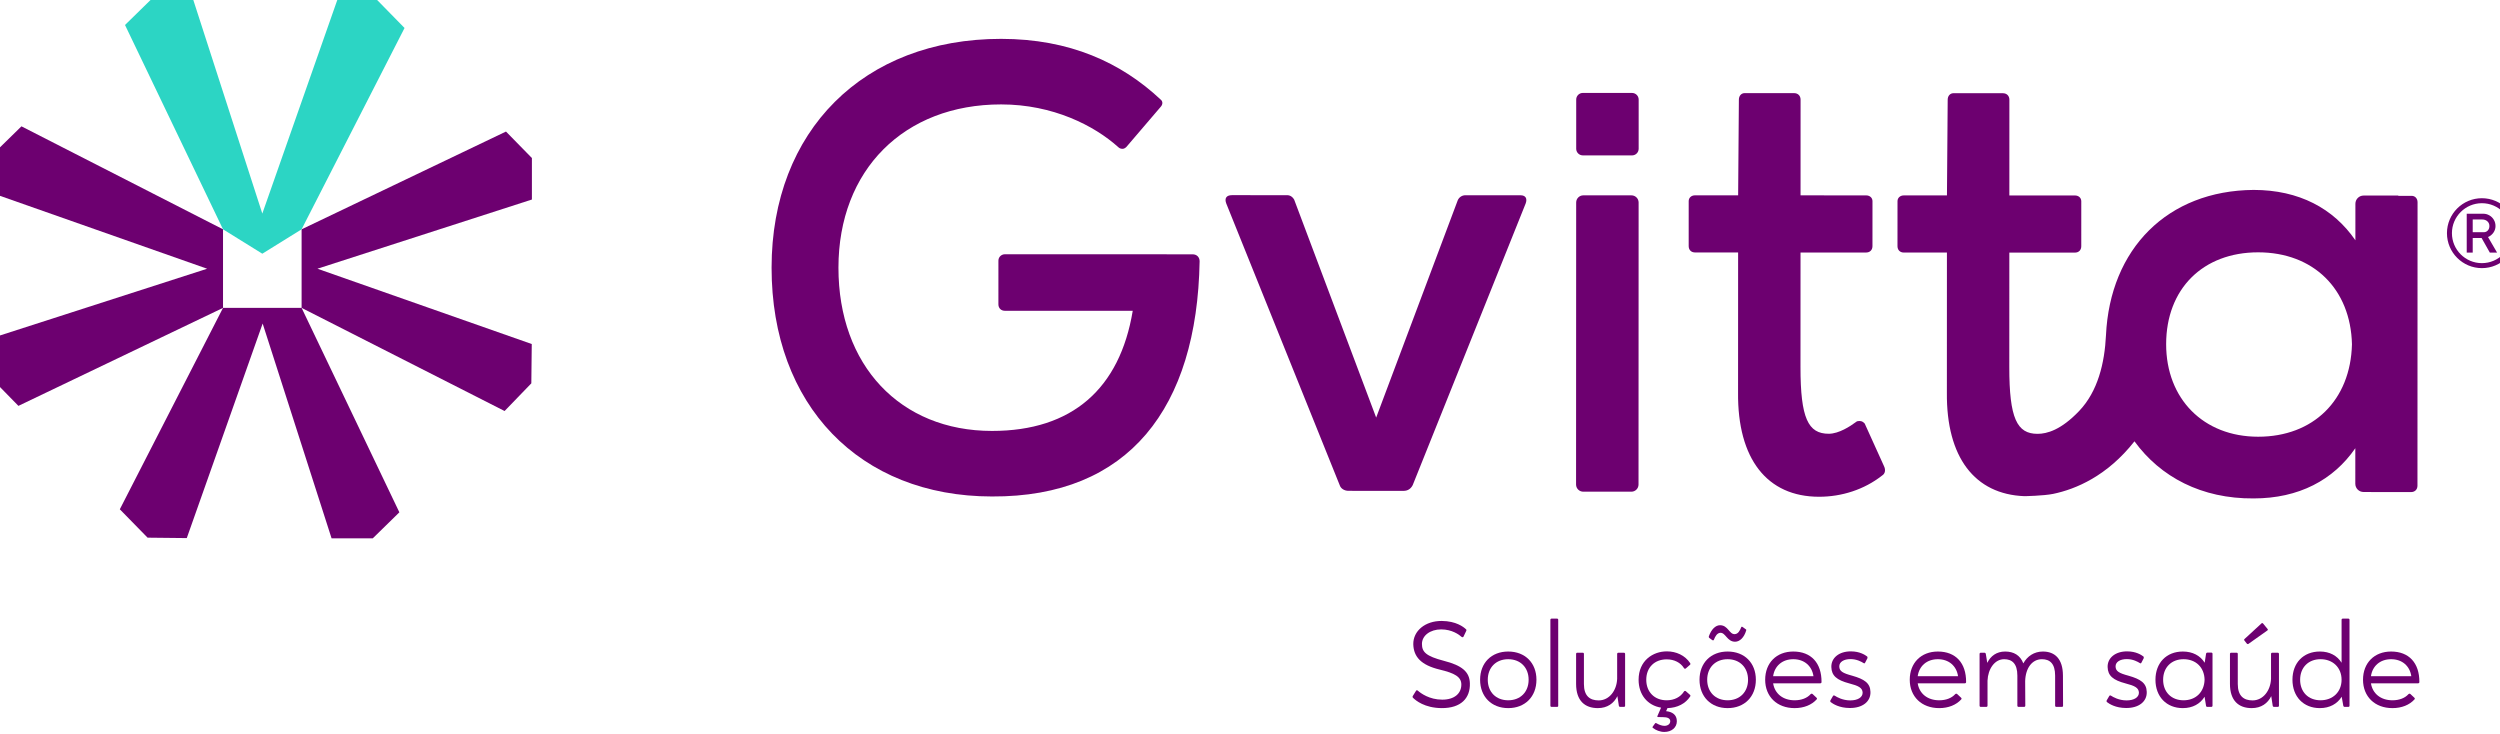 <?xml version="1.0" encoding="UTF-8"?>
<!DOCTYPE svg PUBLIC "-//W3C//DTD SVG 1.1//EN" "http://www.w3.org/Graphics/SVG/1.1/DTD/svg11.dtd">
<!-- Creator: CorelDRAW 2018 (64 Bit Versão de avaliação) -->
<svg xmlns="http://www.w3.org/2000/svg" xml:space="preserve" width="83.651mm" height="24.553mm" version="1.1" style="shape-rendering:geometricPrecision; text-rendering:geometricPrecision; image-rendering:optimizeQuality; fill-rule:evenodd; clip-rule:evenodd"
viewBox="0 0 8365.06 2455.32"
 xmlns:xlink="http://www.w3.org/1999/xlink">
 <defs>
  <style type="text/css">
   <![CDATA[
    .fil1 {fill:#2CD5C4;fill-rule:nonzero}
    .fil0 {fill:#6D0070;fill-rule:nonzero}
   ]]>
  </style>
 </defs>
 <g id="Camada_x0020_1">
  <g id="_1667099297296">
   <path class="fil0" d="M4727.22 2328.93l10.69 -17.18c0.81,-1.31 1.59,-2.12 2.89,-2.12 1.2,0 2.01,0.42 3.21,1.31 9.81,8.6 38.45,30.16 81.85,30.16 40.46,0 63.81,-20.36 63.81,-50.66 0,-25.75 -22.57,-38.07 -72.42,-49.95 -62.55,-15.07 -87.14,-42.87 -88.34,-84.6 -0.81,-44.59 39.66,-78.56 95.32,-78.14 47.88,0.39 72.75,20.07 80.54,27.38 2.12,1.3 2.51,3.66 1.2,6.17l-8.99 18.8c-0.78,1.59 -1.59,2.08 -3.21,2.08 -0.89,0 -1.7,0 -2.9,-0.88 -8.57,-7.69 -32.35,-25.29 -68.72,-25.29 -36.76,0 -64.27,20.78 -64.27,48.68 0,26.95 13.61,40.85 73.23,56.44 60.57,15.49 85.97,36.76 87.14,74.83 1.69,50.27 -29.88,83.82 -94.4,83.43 -57.37,-0.39 -87.14,-25.79 -95.75,-34.36 -1.69,-1.2 -2.08,-4.09 -0.88,-6.1z"/>
   <path class="fil0" d="M5046.48 2180.06c56.48,0 94.51,37.95 94.51,94.43 0,56.45 -38.03,94.9 -94.51,94.9 -56.05,0 -94.01,-38.45 -94.01,-94.9 0,-56.48 37.96,-94.43 94.01,-94.43zm0 163.16c40.86,0 68.34,-27.77 68.34,-68.73 0,-40.88 -27.48,-68.75 -68.34,-68.75 -40.85,0 -68.33,27.87 -68.33,68.75 0,40.96 27.48,68.73 68.33,68.73z"/>
   <path class="fil0" d="M5213.84 2361.59c0,2.09 -1.2,3.71 -3.7,3.71l-18.38 0c-2.51,0 -4.1,-1.62 -4.1,-3.71l0 -287.93c0,-2.01 1.59,-3.71 3.67,-3.71l18.81 0c2.08,0 3.7,1.7 3.7,3.71l0 287.93z"/>
   <path class="fil0" d="M5411.86 2329.32c-11.79,24.06 -33.45,40.07 -65.45,40.07 -43.35,0 -72.74,-24.59 -72.74,-81.03l0 -100.23c0,-2.39 1.59,-4.09 3.6,-4.09l18.91 0c2.4,0 3.67,1.7 3.67,4.09l0 100.62c0,40.57 20.39,54.85 49.46,54.85 35.56,0 60.15,-33.16 61.73,-71.93l0 -83.54c0,-2.39 1.63,-4.09 4.1,-4.09l18.41 0c2.47,0 4.09,1.7 4.09,4.09l0 173.46c0,2.09 -1.62,3.71 -4.09,3.71l-12.31 0c-2.36,0 -4.09,-1.62 -4.48,-3.71l-4.9 -32.27z"/>
   <path class="fil0" d="M5655.34 2330.52c-15.48,23.67 -42.54,38.06 -76.02,38.87l-4.48 10.2c19.97,2.08 35.95,11.46 35.95,33.55 0,21.69 -17.99,35.98 -41.77,35.98 -14.29,0 -28.58,-5.72 -38.38,-13.48 -1.7,-1.23 -1.7,-2.93 -0.46,-4.51l7.76 -10.59c0.81,-0.91 1.69,-1.3 2.5,-1.3 0.81,0 1.63,0.39 2.4,0.92 6.6,4.09 17.61,8.57 26.18,8.57 11.89,0 19.68,-6.6 19.68,-15.59 0,-10.59 -11.5,-13.48 -23.77,-13.48l-16.69 -0.39c-2.51,0 -3.32,-1.2 -2.51,-3.31l12.28 -28.16c-45.44,-7.4 -75.21,-43.39 -75.21,-93.34 0,-63.75 47.84,-95.32 95.21,-94.93 30.27,0 60.15,13.12 77.33,39.3 1.2,2.08 1.2,4.48 -0.77,5.78l-13.51 11.78c-0.82,0.92 -2.09,1.31 -2.9,1.31 -1.59,0 -2.78,-0.81 -3.7,-2.51 -11.36,-17.99 -31.86,-28.96 -57.65,-28.96 -40.88,0 -68.33,27.38 -68.33,68.23 0,40.96 27.45,68.76 68.33,68.76 25.79,0 46.29,-11.12 57.65,-29.07 0.92,-1.63 2.11,-2.4 3.7,-2.4 0.81,0 2.08,0.39 2.9,1.16l13.51 11.89c1.97,1.23 1.97,3.7 0.77,5.72z"/>
   <path class="fil0" d="M5780.65 2180.06c56.48,0 94.51,37.95 94.51,94.43 0,56.45 -38.03,94.9 -94.51,94.9 -56.06,0 -94.02,-38.45 -94.02,-94.9 0,-56.48 37.96,-94.43 94.02,-94.43zm0 163.16c40.85,0 68.37,-27.77 68.37,-68.73 0,-40.88 -27.52,-68.75 -68.37,-68.75 -40.85,0 -68.33,27.87 -68.33,68.75 0,40.96 27.48,68.73 68.33,68.73zm-48.65 -200.45c-0.81,0 -1.62,-0.39 -2.5,-0.78l-10.59 -7.8c-0.81,-0.81 -1.58,-2.89 -1.2,-4.48 8.19,-23.7 22.48,-37.67 37.57,-37.67 27.06,0 30.7,30.65 49.15,29.88 11,-0.43 17.07,-11.01 21.69,-22.9 0.39,-1.2 1.2,-2.08 2.4,-2.08 0.39,0 1.2,0.49 2.12,0.88l11.36 8.19c1.2,0.81 1.69,2.01 0.81,3.6 -6.92,23.77 -21.7,37.67 -37.18,37.67 -26.57,0 -31.86,-30.65 -49.04,-29.88 -10.69,0.43 -17.18,11.11 -21.7,22.9 -0.38,1.69 -1.69,2.47 -2.89,2.47z"/>
   <path class="fil0" d="M6004.87 2343.22c22.9,0 41.77,-7.38 53.56,-20.5 1.3,-1.2 2.5,-1.59 3.31,-1.59 1.2,0 2.51,0.39 3.28,1.2l13.09 12.28c2.01,1.62 2.01,4.12 0.39,5.71 -16.76,18.38 -42.55,29.07 -73.63,29.07 -58.84,0 -98.53,-38.45 -98.53,-94.9 0,-56.48 38,-94.43 94.05,-94.43 59.34,0 94.9,37.95 94.51,102.2 0,2.5 -1.69,4.12 -4.09,4.12l-157.87 0c5.3,34.36 32.67,56.84 71.93,56.84zm63.05 -80.65c-4.98,-34.25 -30.66,-56.83 -67.53,-56.83 -36.75,0 -62.54,22.58 -67.45,56.83l134.98 0z"/>
   <path class="fil0" d="M6124.85 2343.22l8.58 -14.68c0.81,-0.92 1.69,-1.69 2.93,-1.69 0.77,0 1.58,0.38 2.36,0.77 7.41,4.91 27.09,15.98 52.35,15.98 25.01,0 41.38,-10.19 41.38,-25.75 -0.39,-16.79 -14.67,-23.28 -44.55,-31.08 -42.16,-11.11 -59.38,-25.79 -60.15,-54.86 -0.78,-30.69 26.17,-52.77 65.83,-52.35 29.06,0 47.06,11.89 53.58,16.79 1.7,1.31 2.08,3.67 1.31,6.18l-7.83 15.1c-0.39,1.2 -1.7,2.08 -2.86,2.08 -0.42,0 -1.2,-0.39 -2.01,-0.88 -6.99,-4.48 -23,-13.48 -43.78,-13.48 -22.97,0 -37.68,9.88 -37.68,24.16 0,16.41 11.5,22.86 43.39,31.47 40.47,11.5 60.15,24.59 60.93,53.98 1.2,32.77 -26.99,54.43 -69.15,54.04 -35.17,0 -56.44,-13.9 -63.81,-19.68 -1.63,-1.2 -2.01,-4.09 -0.82,-6.1z"/>
   <path class="fil0" d="M6488.64 2343.22c22.89,0 41.77,-7.38 53.55,-20.5 1.31,-1.2 2.51,-1.59 3.32,-1.59 1.2,0 2.47,0.39 3.28,1.2l13.09 12.28c2.01,1.62 2.01,4.12 0.42,5.71 -16.79,18.38 -42.58,29.07 -73.66,29.07 -58.84,0 -98.53,-38.45 -98.53,-94.9 0,-56.48 37.99,-94.43 94.05,-94.43 59.34,0 94.9,37.95 94.51,102.2 0,2.5 -1.7,4.12 -4.09,4.12l-157.87 0c5.29,34.36 32.66,56.84 71.93,56.84zm63.04 -80.65c-4.97,-34.25 -30.66,-56.83 -67.52,-56.83 -36.8,0 -62.55,22.58 -67.45,56.83l134.97 0z"/>
   <path class="fil0" d="M6640.02 2184.04c2.5,0 4.12,1.7 4.58,4.09l4.91 29.88c11,-22.89 31.08,-37.95 59.65,-37.95 28.68,0 50.38,12.17 60.96,39.65 13.09,-23.78 36.05,-39.65 65.44,-39.65 40.08,0 67.13,24.48 67.13,80.92l0.39 100.19c0,2.51 -1.27,4.13 -3.67,4.13l-18.8 0c-2.47,0 -4.09,-1.62 -4.09,-4.13l0 -100.61c0,-40.46 -17.96,-54.82 -44.17,-54.82 -32.74,0 -54.82,29.45 -56.06,73.2l0.43 82.23c0,2.51 -1.7,4.13 -4.13,4.13l-18.38 0c-2.47,0 -4.06,-1.62 -4.06,-4.13l0 -100.61c0,-40.46 -18.02,-54.82 -44.2,-54.82 -31.96,0 -54.05,32.74 -55.63,71.61l0 83.82c0,2.51 -1.7,4.13 -4.1,4.13l-18.38 0c-2.5,0 -4.12,-1.62 -4.12,-4.13l0 -173.04c0,-2.39 1.62,-4.09 4.12,-4.09l12.18 0z"/>
   <path class="fil0" d="M7049.27 2343.22l8.61 -14.68c0.78,-0.92 1.69,-1.69 2.89,-1.69 0.78,0 1.59,0.38 2.4,0.77 7.38,4.91 27.06,15.98 52.35,15.98 24.98,0 41.39,-10.19 41.39,-25.75 -0.43,-16.79 -14.72,-23.28 -44.6,-31.08 -42.15,-11.11 -59.33,-25.79 -60.14,-54.86 -0.78,-30.69 26.17,-52.77 65.86,-52.35 29.07,0 47.06,11.89 53.55,16.79 1.69,1.31 2.08,3.67 1.31,6.18l-7.8 15.1c-0.42,1.2 -1.69,2.08 -2.93,2.08 -0.39,0 -1.16,-0.39 -1.97,-0.88 -6.99,-4.48 -23,-13.48 -43.75,-13.48 -23,0 -37.67,9.88 -37.67,24.16 0,16.41 11.46,22.86 43.35,31.47 40.47,11.5 60.15,24.59 60.93,53.98 1.23,32.77 -26.96,54.43 -69.11,54.04 -35.17,0 -56.48,-13.9 -63.86,-19.68 -1.62,-1.2 -2.01,-4.09 -0.81,-6.1z"/>
   <path class="fil0" d="M7381.52 2187.75c0.39,-2.4 2.47,-4.1 4.48,-4.1l13.09 0c2.5,0 4.09,1.7 4.09,3.71l0 173.85c0,2.5 -1.59,4.09 -4.09,4.09l-13.48 0c-2.01,0 -4.09,-1.59 -4.09,-3.71l-4.9 -30.26c-14.68,23.77 -39.69,38.06 -72.75,38.06 -54.85,0 -91.61,-38.45 -91.61,-94.9 0,-56.48 36.76,-94.43 91.61,-94.43 33.06,0 58.46,13.89 73.13,37.57l4.52 -29.88zm-75.25 155.46c40.96,0 69.15,-27.37 70.35,-68.72 -0.82,-41.27 -29,-68.75 -70.35,-68.75 -40.88,0 -68.33,27.87 -68.33,68.75 0,40.96 27.45,68.72 68.33,68.72z"/>
   <path class="fil0" d="M7599.71 2329.32c-11.78,24.06 -33.44,40.07 -65.44,40.07 -43.35,0 -72.74,-24.59 -72.74,-81.03l0 -100.23c0,-2.39 1.59,-4.09 3.6,-4.09l18.87 0c2.4,0 3.71,1.7 3.71,4.09l0 100.62c0,40.57 20.39,54.85 49.46,54.85 35.56,0 60.14,-33.16 61.77,-71.93l0 -83.54c0,-2.39 1.58,-4.09 4.05,-4.09l18.42 0c2.47,0 4.09,1.7 4.09,4.09l0 173.46c0,2.09 -1.62,3.71 -4.09,3.71l-12.31 0c-2.37,0 -4.1,-1.62 -4.48,-3.71l-4.91 -32.27zm-12.27 -224.62c1.3,1.7 1.3,3.71 -0.82,4.91l-62.93 44.66c-0.81,0.81 -1.73,0.81 -2.51,0.81 -1.2,0 -2.39,-0.42 -3.31,-1.73l-7.69 -9.77c-1.7,-2.01 -1.7,-4.09 0.42,-5.72l56.45 -51.93c0.81,-0.81 1.62,-1.2 2.39,-1.2 0.78,0 2.09,0.78 2.9,1.59l15.1 18.38z"/>
   <path class="fil0" d="M7670.66 2274.46c0,-56.45 36.76,-94.44 91.61,-94.44 33.06,0 58.03,13.9 72.75,37.57l0 -143.97c0,-2.01 1.69,-3.7 4.09,-3.7l18.38 0c2.5,0 4.09,1.69 4.09,3.7l0 287.97c0,2.09 -1.59,3.71 -4.09,3.71l-12.21 0c-2.08,0 -4.06,-1.62 -4.48,-3.71l-5.4 -30.3c-14.67,23.78 -40.07,38.1 -73.13,38.1 -54.85,0 -91.61,-38.49 -91.61,-94.93zm94.01 -68.76c-40.89,0 -68.33,27.87 -68.33,68.76 0,40.96 27.44,68.72 68.33,68.72 40.96,0 70.35,-27.76 70.35,-68.72 0,-40.89 -29.39,-68.76 -70.35,-68.76z"/>
   <path class="fil0" d="M8005.3 2343.22c22.86,0 41.77,-7.38 53.55,-20.5 1.31,-1.2 2.51,-1.59 3.28,-1.59 1.2,0 2.51,0.39 3.32,1.2l13.09 12.28c1.97,1.62 1.97,4.12 0.39,5.71 -16.8,18.38 -42.55,29.07 -73.63,29.07 -58.84,0 -98.53,-38.45 -98.53,-94.9 0,-56.48 37.99,-94.43 94.02,-94.43 59.37,0 94.93,37.95 94.54,102.2 0,2.5 -1.73,4.12 -4.13,4.12l-157.87 0c5.3,34.36 32.71,56.84 71.97,56.84zm63.04 -80.65c-5.01,-34.25 -30.65,-56.83 -67.55,-56.83 -36.76,0 -62.55,22.58 -67.46,56.83l135.01 0z"/>
   <path class="fil0" d="M3362.39 850.75c-10.83,0 -21.69,8.47 -21.69,21.35l-0.04 146.12c0,12.87 8.79,21.69 21.66,21.69l427.82 0.14c-43.15,260 -202.18,401.99 -471,401.89 -307.48,-0.11 -513.82,-219.5 -513.71,-546.31 0.1,-327.13 219.5,-546.35 544.26,-546.24 174.24,0.03 311.86,71.29 391.16,142.16 4.38,4.41 8.79,6.46 15.24,6.46 4.06,0 8.47,-2.05 12.91,-6.46l113.92 -133.17c8.5,-8.82 8.5,-19.33 0.03,-25.75 -131.16,-122.77 -303,-202.5 -533.19,-202.57 -460.34,-0.17 -767.92,307.52 -768.06,765.5 -0.18,460.02 294.32,765.56 737.37,765.7 457.98,2.22 686.22,-296.37 694.87,-786.91 0,-12.87 -8.47,-23.39 -23.71,-23.39l-627.84 -0.21z"/>
   <path class="fil0" d="M4903.22 653.3c-10.83,0 -21.31,6.42 -25.72,17.29l-272.8 726.69 -274.36 -729.27c-4.41,-8.46 -12.84,-14.92 -23.67,-14.92l-184.32 -0.07c-19.27,0 -25.69,10.83 -19.27,27.8l379.45 942.2c4.06,12.88 16.9,19.33 29.74,19.33l184.65 0.07c12.87,0 23.67,-6.45 30.12,-19.33l377.76 -941.92c6.42,-16.97 0,-27.8 -17.25,-27.8l-184.33 -0.07z"/>
   <path class="fil0" d="M6222.08 1408.71c-4.06,0 -8.47,0 -12.88,4.05 -17.32,12.88 -55.95,38.63 -90.2,38.63 -68.83,-0.03 -94.55,-51.57 -94.51,-223.45l0.14 -383.04 219.32 0.07c12.91,0 21.38,-8.47 21.38,-21.35l0.07 -150.53c0,-10.83 -8.5,-19.29 -21.38,-19.29l-219.32 -0.11 0.11 -320.32c0.03,-12.91 -8.82,-21.73 -21.7,-21.73l-165.42 -0.04c-10.83,0 -19.29,8.79 -19.33,21.7l-2.47 320.32 -144.07 -0.03c-12.88,0 -21.38,8.46 -21.38,19.29l-0.04 150.53c0,12.88 8.47,21.35 21.35,21.35l144.07 0.07 -0.18 468.8c-2.11,221.72 96.84,348.55 271.08,348.58 75.25,0.04 150.53,-23.67 210.54,-70.76 10.86,-6.43 12.91,-19.3 6.45,-32.21l-64.34 -142.07c-4.41,-4.41 -8.47,-8.46 -17.29,-8.46z"/>
   <path class="fil0" d="M8069.93 655.35l-44.56 0c-0.56,-0.04 -0.45,-0.99 -1.02,-0.99l-115.64 -0.03c-15.13,0 -27.45,12.27 -27.45,27.41l-0.03 122.31c-73.24,-106.61 -188.49,-168.49 -340.47,-168.56 -288.43,2.19 -480.52,196.88 -494.1,486.51 -4.55,92.64 -26.98,187.47 -89.92,253.37 -60.78,63.68 -107.84,76.31 -139.07,76.27 -68.82,0 -94.57,-51.54 -94.5,-223.41l0.14 -383.05 219.32 0.07c12.88,0 21.38,-8.47 21.38,-21.38l0.03 -150.49c0,-10.83 -8.46,-19.34 -21.34,-19.34l-219.32 -0.07 0.1 -320.35c0,-12.88 -8.82,-21.7 -21.69,-21.7l-165.42 -0.07c-10.87,0 -19.33,8.82 -19.33,21.7l-2.47 320.35 -144.08 -0.07c-12.91,0 -21.37,8.47 -21.37,19.34l-0.08 150.49c0,12.91 8.47,21.38 21.38,21.38l144.04 0.03 -0.14 468.85c-2.08,216.25 93.28,340.14 259.58,346.28 0,0 64.66,-1.13 96.44,-7.72 75.08,-15.67 180.03,-59.31 271.68,-175.83 86.99,119.59 224.79,192.41 398.39,191.1 151.94,0.04 267.27,-61.77 340.57,-167.99l-0.03 118.99c0,15.17 12.27,27.45 27.41,27.48l25.26 0c0.21,0 0.17,0.28 0.38,0.28l133.21 0.04c12.88,0.03 21.7,-8.47 21.7,-21.34l0.32 -948.48c0.03,-12.91 -8.79,-21.38 -19.3,-21.38zm-514.17 805.96c-183.1,-0.07 -307.8,-126.9 -307.73,-309.64 0.07,-185.06 122.84,-307.41 307.94,-307.34 184.71,0.07 309.42,122.49 313.79,307.59 -4.48,187.11 -129.29,309.46 -314,309.39z"/>
   <path class="fil0" d="M5460.82 519.99l-164.64 -0.07c-12.24,0 -22.15,-9.91 -22.15,-22.16l0.03 -164.64c0,-12.27 9.95,-22.19 22.19,-22.19l164.64 0.07c12.24,0 22.16,9.95 22.16,22.19l-0.04 164.64c-0.03,12.25 -9.95,22.16 -22.19,22.16z"/>
   <path class="fil0" d="M5458.6 1645.24l-161.08 -0.03c-13.23,-0.04 -23.95,-10.76 -23.95,-23.99l0.35 -943.65c0,-13.26 10.72,-23.95 23.95,-23.95l161.08 0.04c13.23,0 23.95,10.76 23.92,23.99l-0.32 943.64c0,13.23 -10.72,23.95 -23.95,23.95z"/>
   <polygon class="fil0" points="71.72,422.73 -22.72,515.16 -24.13,646.81 692.99,899.19 -25.09,1130.54 -25.09,1269.5 61.59,1358.08 746.19,1030.21 746.19,767.32 "/>
   <polygon class="fil0" points="1779.73,528.77 1693.01,440.19 1009.12,767.32 1009.12,1030.21 1688.32,1375.3 1777.82,1282.66 1779.23,1151.14 1062.14,899.15 1779.73,667.63 "/>
   <polygon class="fil0" points="400.86,1704.12 493.78,1799.06 624.91,1800.47 878.8,1082.56 1109.41,1801.31 1247.24,1801.31 1336.25,1714.25 1009.12,1030.25 746.19,1030.25 "/>
   <polygon class="fil1" points="1261.21,-0.71 1129.27,-2.12 877.67,714.62 645.65,-3.53 507.26,-3.53 418.25,83.6 746.19,767.29 877.67,848.92 1009.08,767.29 1353.57,93.66 "/>
   <path class="fil0" d="M8253.76 845.14l0 -129.99 55.32 0c7.44,0 14.25,1.87 20.49,5.5 6.32,3.63 11.29,8.57 14.93,14.85 3.77,6.24 5.57,13.27 5.57,21.1 0,7.9 -2.29,15.17 -6.98,21.87 -4.7,6.67 -10.73,11.57 -18.03,14.67l30.3 52.18 -24.34 -0.18 -27.52 -48.82 -29.7 0 0 48.82 -20.04 0zm20.04 -68.15l37.18 0c5.37,0 9.85,-1.94 13.41,-5.93 3.56,-3.99 5.26,-8.85 5.26,-14.67 0,-6.46 -2.19,-11.68 -6.71,-15.81 -4.58,-4.09 -10.23,-6.14 -17.25,-6.14l-31.89 0 0 42.55z"/>
   <path class="fil0" d="M8304.53 897.18c-64.49,0 -116.91,-52.46 -116.91,-116.98 0,-64.49 52.42,-116.95 116.91,-116.95 64.49,0 117.01,52.46 117.01,116.95 0,64.52 -52.52,116.98 -117.01,116.98zm0 -217.24c-55.32,0 -100.26,44.98 -100.26,100.26 0,55.31 44.94,100.29 100.26,100.29 55.28,0 100.33,-44.98 100.33,-100.29 0,-55.28 -45.05,-100.26 -100.33,-100.26z"/>
  </g>
 </g>
</svg>
